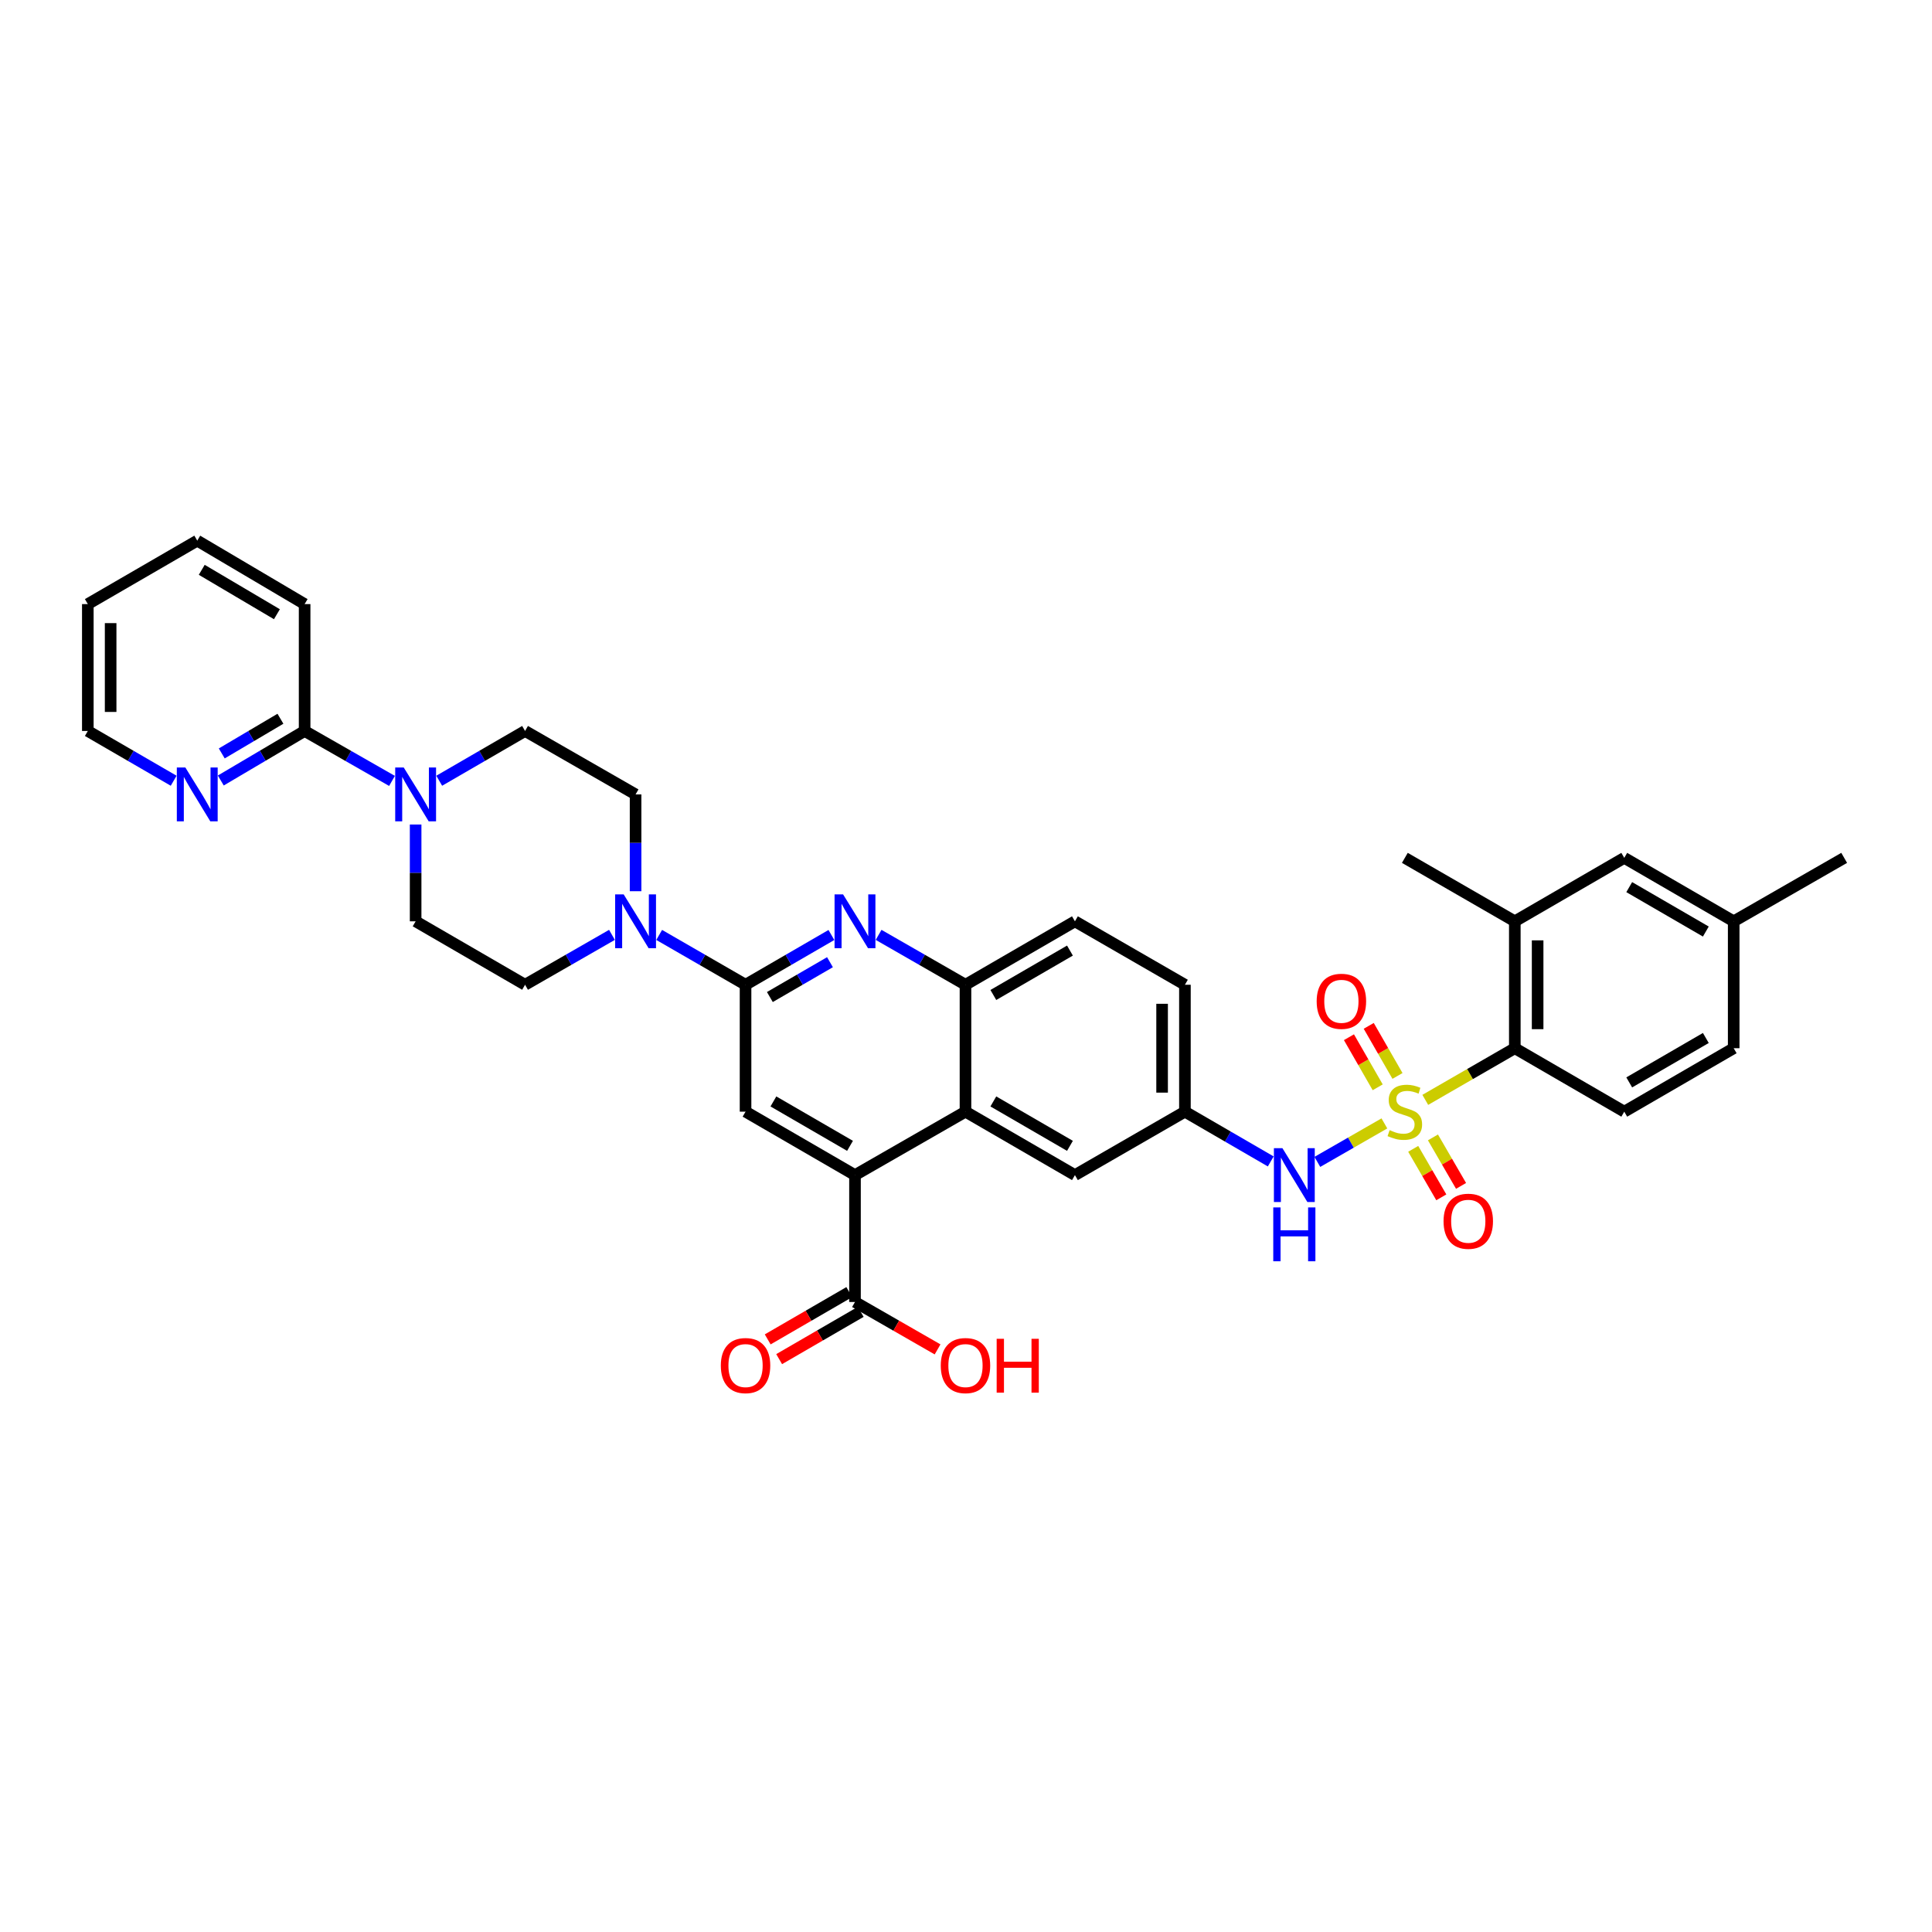 <?xml version='1.0' encoding='iso-8859-1'?>
<svg version='1.1' baseProfile='full'
              xmlns='http://www.w3.org/2000/svg'
                      xmlns:rdkit='http://www.rdkit.org/xml'
                      xmlns:xlink='http://www.w3.org/1999/xlink'
                  xml:space='preserve'
width='1000px' height='1000px' viewBox='0 0 1000 1000'>
<!-- END OF HEADER -->
<rect style='opacity:1.0;fill:#FFFFFF;stroke:none' width='1000' height='1000' x='0' y='0'> </rect>
<path class='bond-3' d='M 737.725,569.29 L 760.894,555.921' style='fill:none;fill-rule:evenodd;stroke:#CCCC00;stroke-width:6px;stroke-linecap:butt;stroke-linejoin:miter;stroke-opacity:1' />
<path class='bond-3' d='M 760.894,555.921 L 784.064,542.552' style='fill:none;fill-rule:evenodd;stroke:#000000;stroke-width:6px;stroke-linecap:butt;stroke-linejoin:miter;stroke-opacity:1' />
<path class='bond-7' d='M 716.558,581.472 L 699.209,591.432' style='fill:none;fill-rule:evenodd;stroke:#CCCC00;stroke-width:6px;stroke-linecap:butt;stroke-linejoin:miter;stroke-opacity:1' />
<path class='bond-7' d='M 699.209,591.432 L 681.859,601.392' style='fill:none;fill-rule:evenodd;stroke:#0000FF;stroke-width:6px;stroke-linecap:butt;stroke-linejoin:miter;stroke-opacity:1' />
<path class='bond-13' d='M 723.34,556.907 L 715.897,543.945' style='fill:none;fill-rule:evenodd;stroke:#CCCC00;stroke-width:6px;stroke-linecap:butt;stroke-linejoin:miter;stroke-opacity:1' />
<path class='bond-13' d='M 715.897,543.945 L 708.455,530.982' style='fill:none;fill-rule:evenodd;stroke:#FF0000;stroke-width:6px;stroke-linecap:butt;stroke-linejoin:miter;stroke-opacity:1' />
<path class='bond-13' d='M 713.096,562.788 L 705.654,549.826' style='fill:none;fill-rule:evenodd;stroke:#CCCC00;stroke-width:6px;stroke-linecap:butt;stroke-linejoin:miter;stroke-opacity:1' />
<path class='bond-13' d='M 705.654,549.826 L 698.211,536.864' style='fill:none;fill-rule:evenodd;stroke:#FF0000;stroke-width:6px;stroke-linecap:butt;stroke-linejoin:miter;stroke-opacity:1' />
<path class='bond-14' d='M 731.473,594.64 L 738.746,607.189' style='fill:none;fill-rule:evenodd;stroke:#CCCC00;stroke-width:6px;stroke-linecap:butt;stroke-linejoin:miter;stroke-opacity:1' />
<path class='bond-14' d='M 738.746,607.189 L 746.02,619.739' style='fill:none;fill-rule:evenodd;stroke:#FF0000;stroke-width:6px;stroke-linecap:butt;stroke-linejoin:miter;stroke-opacity:1' />
<path class='bond-14' d='M 741.692,588.717 L 748.965,601.266' style='fill:none;fill-rule:evenodd;stroke:#CCCC00;stroke-width:6px;stroke-linecap:butt;stroke-linejoin:miter;stroke-opacity:1' />
<path class='bond-14' d='M 748.965,601.266 L 756.239,613.816' style='fill:none;fill-rule:evenodd;stroke:#FF0000;stroke-width:6px;stroke-linecap:butt;stroke-linejoin:miter;stroke-opacity:1' />
<path class='bond-0' d='M 385.893,509.709 L 408.114,496.829' style='fill:none;fill-rule:evenodd;stroke:#000000;stroke-width:6px;stroke-linecap:butt;stroke-linejoin:miter;stroke-opacity:1' />
<path class='bond-0' d='M 408.114,496.829 L 430.334,483.949' style='fill:none;fill-rule:evenodd;stroke:#0000FF;stroke-width:6px;stroke-linecap:butt;stroke-linejoin:miter;stroke-opacity:1' />
<path class='bond-0' d='M 398.482,516.064 L 414.037,507.048' style='fill:none;fill-rule:evenodd;stroke:#000000;stroke-width:6px;stroke-linecap:butt;stroke-linejoin:miter;stroke-opacity:1' />
<path class='bond-0' d='M 414.037,507.048 L 429.592,498.032' style='fill:none;fill-rule:evenodd;stroke:#0000FF;stroke-width:6px;stroke-linecap:butt;stroke-linejoin:miter;stroke-opacity:1' />
<path class='bond-4' d='M 385.893,509.709 L 363.54,496.814' style='fill:none;fill-rule:evenodd;stroke:#000000;stroke-width:6px;stroke-linecap:butt;stroke-linejoin:miter;stroke-opacity:1' />
<path class='bond-4' d='M 363.54,496.814 L 341.188,483.919' style='fill:none;fill-rule:evenodd;stroke:#0000FF;stroke-width:6px;stroke-linecap:butt;stroke-linejoin:miter;stroke-opacity:1' />
<path class='bond-38' d='M 385.893,509.709 L 385.893,575.395' style='fill:none;fill-rule:evenodd;stroke:#000000;stroke-width:6px;stroke-linecap:butt;stroke-linejoin:miter;stroke-opacity:1' />
<path class='bond-1' d='M 454.763,483.889 L 477.247,496.799' style='fill:none;fill-rule:evenodd;stroke:#0000FF;stroke-width:6px;stroke-linecap:butt;stroke-linejoin:miter;stroke-opacity:1' />
<path class='bond-1' d='M 477.247,496.799 L 499.731,509.709' style='fill:none;fill-rule:evenodd;stroke:#000000;stroke-width:6px;stroke-linecap:butt;stroke-linejoin:miter;stroke-opacity:1' />
<path class='bond-2' d='M 442.543,608.231 L 499.731,575.395' style='fill:none;fill-rule:evenodd;stroke:#000000;stroke-width:6px;stroke-linecap:butt;stroke-linejoin:miter;stroke-opacity:1' />
<path class='bond-6' d='M 442.543,608.231 L 385.893,575.395' style='fill:none;fill-rule:evenodd;stroke:#000000;stroke-width:6px;stroke-linecap:butt;stroke-linejoin:miter;stroke-opacity:1' />
<path class='bond-6' d='M 439.969,593.087 L 400.314,570.101' style='fill:none;fill-rule:evenodd;stroke:#000000;stroke-width:6px;stroke-linecap:butt;stroke-linejoin:miter;stroke-opacity:1' />
<path class='bond-10' d='M 442.543,608.231 L 442.543,673.904' style='fill:none;fill-rule:evenodd;stroke:#000000;stroke-width:6px;stroke-linecap:butt;stroke-linejoin:miter;stroke-opacity:1' />
<path class='bond-12' d='M 784.064,542.552 L 784.064,476.873' style='fill:none;fill-rule:evenodd;stroke:#000000;stroke-width:6px;stroke-linecap:butt;stroke-linejoin:miter;stroke-opacity:1' />
<path class='bond-12' d='M 795.875,532.7 L 795.875,486.725' style='fill:none;fill-rule:evenodd;stroke:#000000;stroke-width:6px;stroke-linecap:butt;stroke-linejoin:miter;stroke-opacity:1' />
<path class='bond-15' d='M 784.064,542.552 L 840.714,575.395' style='fill:none;fill-rule:evenodd;stroke:#000000;stroke-width:6px;stroke-linecap:butt;stroke-linejoin:miter;stroke-opacity:1' />
<path class='bond-19' d='M 328.974,461.293 L 328.974,436.24' style='fill:none;fill-rule:evenodd;stroke:#0000FF;stroke-width:6px;stroke-linecap:butt;stroke-linejoin:miter;stroke-opacity:1' />
<path class='bond-19' d='M 328.974,436.24 L 328.974,411.187' style='fill:none;fill-rule:evenodd;stroke:#000000;stroke-width:6px;stroke-linecap:butt;stroke-linejoin:miter;stroke-opacity:1' />
<path class='bond-20' d='M 316.753,483.888 L 294.263,496.798' style='fill:none;fill-rule:evenodd;stroke:#0000FF;stroke-width:6px;stroke-linecap:butt;stroke-linejoin:miter;stroke-opacity:1' />
<path class='bond-20' d='M 294.263,496.798 L 271.772,509.709' style='fill:none;fill-rule:evenodd;stroke:#000000;stroke-width:6px;stroke-linecap:butt;stroke-linejoin:miter;stroke-opacity:1' />
<path class='bond-5' d='M 499.731,575.395 L 556.381,608.231' style='fill:none;fill-rule:evenodd;stroke:#000000;stroke-width:6px;stroke-linecap:butt;stroke-linejoin:miter;stroke-opacity:1' />
<path class='bond-5' d='M 514.152,570.101 L 553.807,593.087' style='fill:none;fill-rule:evenodd;stroke:#000000;stroke-width:6px;stroke-linecap:butt;stroke-linejoin:miter;stroke-opacity:1' />
<path class='bond-37' d='M 499.731,575.395 L 499.731,509.709' style='fill:none;fill-rule:evenodd;stroke:#000000;stroke-width:6px;stroke-linecap:butt;stroke-linejoin:miter;stroke-opacity:1' />
<path class='bond-18' d='M 657.736,601.153 L 635.524,588.274' style='fill:none;fill-rule:evenodd;stroke:#0000FF;stroke-width:6px;stroke-linecap:butt;stroke-linejoin:miter;stroke-opacity:1' />
<path class='bond-18' d='M 635.524,588.274 L 613.313,575.395' style='fill:none;fill-rule:evenodd;stroke:#000000;stroke-width:6px;stroke-linecap:butt;stroke-linejoin:miter;stroke-opacity:1' />
<path class='bond-8' d='M 215.129,426.767 L 215.129,451.82' style='fill:none;fill-rule:evenodd;stroke:#0000FF;stroke-width:6px;stroke-linecap:butt;stroke-linejoin:miter;stroke-opacity:1' />
<path class='bond-8' d='M 215.129,451.82 L 215.129,476.873' style='fill:none;fill-rule:evenodd;stroke:#000000;stroke-width:6px;stroke-linecap:butt;stroke-linejoin:miter;stroke-opacity:1' />
<path class='bond-11' d='M 202.903,404.2 L 180.288,391.275' style='fill:none;fill-rule:evenodd;stroke:#0000FF;stroke-width:6px;stroke-linecap:butt;stroke-linejoin:miter;stroke-opacity:1' />
<path class='bond-11' d='M 180.288,391.275 L 157.672,378.35' style='fill:none;fill-rule:evenodd;stroke:#000000;stroke-width:6px;stroke-linecap:butt;stroke-linejoin:miter;stroke-opacity:1' />
<path class='bond-39' d='M 227.337,404.11 L 249.555,391.23' style='fill:none;fill-rule:evenodd;stroke:#0000FF;stroke-width:6px;stroke-linecap:butt;stroke-linejoin:miter;stroke-opacity:1' />
<path class='bond-39' d='M 249.555,391.23 L 271.772,378.35' style='fill:none;fill-rule:evenodd;stroke:#000000;stroke-width:6px;stroke-linecap:butt;stroke-linejoin:miter;stroke-opacity:1' />
<path class='bond-9' d='M 499.731,509.709 L 556.381,476.873' style='fill:none;fill-rule:evenodd;stroke:#000000;stroke-width:6px;stroke-linecap:butt;stroke-linejoin:miter;stroke-opacity:1' />
<path class='bond-9' d='M 514.152,515.003 L 553.807,492.017' style='fill:none;fill-rule:evenodd;stroke:#000000;stroke-width:6px;stroke-linecap:butt;stroke-linejoin:miter;stroke-opacity:1' />
<path class='bond-24' d='M 439.581,668.795 L 418.473,681.03' style='fill:none;fill-rule:evenodd;stroke:#000000;stroke-width:6px;stroke-linecap:butt;stroke-linejoin:miter;stroke-opacity:1' />
<path class='bond-24' d='M 418.473,681.03 L 397.364,693.265' style='fill:none;fill-rule:evenodd;stroke:#FF0000;stroke-width:6px;stroke-linecap:butt;stroke-linejoin:miter;stroke-opacity:1' />
<path class='bond-24' d='M 445.505,679.014 L 424.396,691.249' style='fill:none;fill-rule:evenodd;stroke:#000000;stroke-width:6px;stroke-linecap:butt;stroke-linejoin:miter;stroke-opacity:1' />
<path class='bond-24' d='M 424.396,691.249 L 403.287,703.484' style='fill:none;fill-rule:evenodd;stroke:#FF0000;stroke-width:6px;stroke-linecap:butt;stroke-linejoin:miter;stroke-opacity:1' />
<path class='bond-26' d='M 442.543,673.904 L 463.915,686.176' style='fill:none;fill-rule:evenodd;stroke:#000000;stroke-width:6px;stroke-linecap:butt;stroke-linejoin:miter;stroke-opacity:1' />
<path class='bond-26' d='M 463.915,686.176 L 485.286,698.447' style='fill:none;fill-rule:evenodd;stroke:#FF0000;stroke-width:6px;stroke-linecap:butt;stroke-linejoin:miter;stroke-opacity:1' />
<path class='bond-16' d='M 157.672,378.35 L 135.978,391.169' style='fill:none;fill-rule:evenodd;stroke:#000000;stroke-width:6px;stroke-linecap:butt;stroke-linejoin:miter;stroke-opacity:1' />
<path class='bond-16' d='M 135.978,391.169 L 114.283,403.987' style='fill:none;fill-rule:evenodd;stroke:#0000FF;stroke-width:6px;stroke-linecap:butt;stroke-linejoin:miter;stroke-opacity:1' />
<path class='bond-16' d='M 145.155,372.027 L 129.969,380.999' style='fill:none;fill-rule:evenodd;stroke:#000000;stroke-width:6px;stroke-linecap:butt;stroke-linejoin:miter;stroke-opacity:1' />
<path class='bond-16' d='M 129.969,380.999 L 114.783,389.972' style='fill:none;fill-rule:evenodd;stroke:#0000FF;stroke-width:6px;stroke-linecap:butt;stroke-linejoin:miter;stroke-opacity:1' />
<path class='bond-31' d='M 157.672,378.35 L 157.672,312.678' style='fill:none;fill-rule:evenodd;stroke:#000000;stroke-width:6px;stroke-linecap:butt;stroke-linejoin:miter;stroke-opacity:1' />
<path class='bond-23' d='M 784.064,476.873 L 840.714,444.03' style='fill:none;fill-rule:evenodd;stroke:#000000;stroke-width:6px;stroke-linecap:butt;stroke-linejoin:miter;stroke-opacity:1' />
<path class='bond-30' d='M 784.064,476.873 L 727.145,444.03' style='fill:none;fill-rule:evenodd;stroke:#000000;stroke-width:6px;stroke-linecap:butt;stroke-linejoin:miter;stroke-opacity:1' />
<path class='bond-27' d='M 840.714,575.395 L 897.357,542.552' style='fill:none;fill-rule:evenodd;stroke:#000000;stroke-width:6px;stroke-linecap:butt;stroke-linejoin:miter;stroke-opacity:1' />
<path class='bond-27' d='M 843.286,560.25 L 882.936,537.26' style='fill:none;fill-rule:evenodd;stroke:#000000;stroke-width:6px;stroke-linecap:butt;stroke-linejoin:miter;stroke-opacity:1' />
<path class='bond-32' d='M 89.89,404.11 L 67.672,391.23' style='fill:none;fill-rule:evenodd;stroke:#0000FF;stroke-width:6px;stroke-linecap:butt;stroke-linejoin:miter;stroke-opacity:1' />
<path class='bond-32' d='M 67.672,391.23 L 45.455,378.35' style='fill:none;fill-rule:evenodd;stroke:#000000;stroke-width:6px;stroke-linecap:butt;stroke-linejoin:miter;stroke-opacity:1' />
<path class='bond-17' d='M 556.381,608.231 L 613.313,575.395' style='fill:none;fill-rule:evenodd;stroke:#000000;stroke-width:6px;stroke-linecap:butt;stroke-linejoin:miter;stroke-opacity:1' />
<path class='bond-29' d='M 613.313,575.395 L 613.313,509.709' style='fill:none;fill-rule:evenodd;stroke:#000000;stroke-width:6px;stroke-linecap:butt;stroke-linejoin:miter;stroke-opacity:1' />
<path class='bond-29' d='M 601.502,565.542 L 601.502,519.562' style='fill:none;fill-rule:evenodd;stroke:#000000;stroke-width:6px;stroke-linecap:butt;stroke-linejoin:miter;stroke-opacity:1' />
<path class='bond-22' d='M 328.974,411.187 L 271.772,378.35' style='fill:none;fill-rule:evenodd;stroke:#000000;stroke-width:6px;stroke-linecap:butt;stroke-linejoin:miter;stroke-opacity:1' />
<path class='bond-21' d='M 271.772,509.709 L 215.129,476.873' style='fill:none;fill-rule:evenodd;stroke:#000000;stroke-width:6px;stroke-linecap:butt;stroke-linejoin:miter;stroke-opacity:1' />
<path class='bond-36' d='M 840.714,444.03 L 897.357,476.873' style='fill:none;fill-rule:evenodd;stroke:#000000;stroke-width:6px;stroke-linecap:butt;stroke-linejoin:miter;stroke-opacity:1' />
<path class='bond-36' d='M 843.286,459.174 L 882.936,482.165' style='fill:none;fill-rule:evenodd;stroke:#000000;stroke-width:6px;stroke-linecap:butt;stroke-linejoin:miter;stroke-opacity:1' />
<path class='bond-25' d='M 556.381,476.873 L 613.313,509.709' style='fill:none;fill-rule:evenodd;stroke:#000000;stroke-width:6px;stroke-linecap:butt;stroke-linejoin:miter;stroke-opacity:1' />
<path class='bond-28' d='M 897.357,542.552 L 897.357,476.873' style='fill:none;fill-rule:evenodd;stroke:#000000;stroke-width:6px;stroke-linecap:butt;stroke-linejoin:miter;stroke-opacity:1' />
<path class='bond-33' d='M 897.357,476.873 L 954.545,444.03' style='fill:none;fill-rule:evenodd;stroke:#000000;stroke-width:6px;stroke-linecap:butt;stroke-linejoin:miter;stroke-opacity:1' />
<path class='bond-34' d='M 157.672,312.678 L 102.098,279.841' style='fill:none;fill-rule:evenodd;stroke:#000000;stroke-width:6px;stroke-linecap:butt;stroke-linejoin:miter;stroke-opacity:1' />
<path class='bond-34' d='M 143.327,317.921 L 104.426,294.936' style='fill:none;fill-rule:evenodd;stroke:#000000;stroke-width:6px;stroke-linecap:butt;stroke-linejoin:miter;stroke-opacity:1' />
<path class='bond-40' d='M 45.455,378.35 L 45.455,312.678' style='fill:none;fill-rule:evenodd;stroke:#000000;stroke-width:6px;stroke-linecap:butt;stroke-linejoin:miter;stroke-opacity:1' />
<path class='bond-40' d='M 57.266,368.499 L 57.266,322.528' style='fill:none;fill-rule:evenodd;stroke:#000000;stroke-width:6px;stroke-linecap:butt;stroke-linejoin:miter;stroke-opacity:1' />
<path class='bond-35' d='M 102.098,279.841 L 45.455,312.678' style='fill:none;fill-rule:evenodd;stroke:#000000;stroke-width:6px;stroke-linecap:butt;stroke-linejoin:miter;stroke-opacity:1' />
<path  class='atom-0' d='M 719.27 584.963
Q 719.585 585.081, 720.885 585.632
Q 722.184 586.183, 723.601 586.537
Q 725.058 586.852, 726.475 586.852
Q 729.113 586.852, 730.649 585.592
Q 732.184 584.293, 732.184 582.049
Q 732.184 580.513, 731.397 579.569
Q 730.649 578.624, 729.468 578.112
Q 728.287 577.6, 726.318 577.009
Q 723.838 576.261, 722.341 575.553
Q 720.885 574.844, 719.822 573.348
Q 718.798 571.852, 718.798 569.332
Q 718.798 565.828, 721.16 563.662
Q 723.562 561.497, 728.287 561.497
Q 731.515 561.497, 735.177 563.032
L 734.271 566.064
Q 730.924 564.686, 728.405 564.686
Q 725.688 564.686, 724.192 565.828
Q 722.696 566.93, 722.735 568.859
Q 722.735 570.355, 723.483 571.261
Q 724.271 572.167, 725.373 572.678
Q 726.515 573.19, 728.405 573.781
Q 730.924 574.568, 732.421 575.356
Q 733.917 576.143, 734.98 577.757
Q 736.082 579.332, 736.082 582.049
Q 736.082 585.907, 733.484 587.994
Q 730.924 590.042, 726.633 590.042
Q 724.152 590.042, 722.263 589.49
Q 720.412 588.978, 718.207 588.073
L 719.27 584.963
' fill='#CCCC00'/>
<path  class='atom-2' d='M 436.381 462.935
L 445.515 477.7
Q 446.421 479.156, 447.878 481.794
Q 449.335 484.432, 449.413 484.59
L 449.413 462.935
L 453.114 462.935
L 453.114 490.81
L 449.295 490.81
L 439.491 474.668
Q 438.35 472.778, 437.129 470.613
Q 435.948 468.447, 435.594 467.778
L 435.594 490.81
L 431.971 490.81
L 431.971 462.935
L 436.381 462.935
' fill='#0000FF'/>
<path  class='atom-5' d='M 322.812 462.935
L 331.946 477.7
Q 332.852 479.156, 334.309 481.794
Q 335.765 484.432, 335.844 484.59
L 335.844 462.935
L 339.545 462.935
L 339.545 490.81
L 335.726 490.81
L 325.922 474.668
Q 324.781 472.778, 323.56 470.613
Q 322.379 468.447, 322.025 467.778
L 322.025 490.81
L 318.402 490.81
L 318.402 462.935
L 322.812 462.935
' fill='#0000FF'/>
<path  class='atom-8' d='M 663.782 594.294
L 672.916 609.058
Q 673.822 610.515, 675.278 613.153
Q 676.735 615.791, 676.814 615.948
L 676.814 594.294
L 680.515 594.294
L 680.515 622.169
L 676.696 622.169
L 666.892 606.027
Q 665.75 604.137, 664.53 601.971
Q 663.349 599.806, 662.994 599.136
L 662.994 622.169
L 659.372 622.169
L 659.372 594.294
L 663.782 594.294
' fill='#0000FF'/>
<path  class='atom-8' d='M 659.037 624.957
L 662.817 624.957
L 662.817 636.808
L 677.07 636.808
L 677.07 624.957
L 680.85 624.957
L 680.85 652.832
L 677.07 652.832
L 677.07 639.958
L 662.817 639.958
L 662.817 652.832
L 659.037 652.832
L 659.037 624.957
' fill='#0000FF'/>
<path  class='atom-9' d='M 208.967 397.249
L 218.102 412.014
Q 219.007 413.47, 220.464 416.108
Q 221.921 418.746, 221.999 418.904
L 221.999 397.249
L 225.7 397.249
L 225.7 425.125
L 221.881 425.125
L 212.078 408.982
Q 210.936 407.092, 209.715 404.927
Q 208.534 402.761, 208.18 402.092
L 208.18 425.125
L 204.558 425.125
L 204.558 397.249
L 208.967 397.249
' fill='#0000FF'/>
<path  class='atom-14' d='M 681.506 518.273
Q 681.506 511.579, 684.813 507.839
Q 688.12 504.099, 694.302 504.099
Q 700.483 504.099, 703.79 507.839
Q 707.098 511.579, 707.098 518.273
Q 707.098 525.045, 703.751 528.903
Q 700.404 532.722, 694.302 532.722
Q 688.16 532.722, 684.813 528.903
Q 681.506 525.084, 681.506 518.273
M 694.302 529.572
Q 698.554 529.572, 700.838 526.738
Q 703.161 523.863, 703.161 518.273
Q 703.161 512.8, 700.838 510.044
Q 698.554 507.248, 694.302 507.248
Q 690.05 507.248, 687.727 510.004
Q 685.443 512.76, 685.443 518.273
Q 685.443 523.903, 687.727 526.738
Q 690.05 529.572, 694.302 529.572
' fill='#FF0000'/>
<path  class='atom-15' d='M 747.179 632.117
Q 747.179 625.424, 750.486 621.684
Q 753.793 617.943, 759.975 617.943
Q 766.156 617.943, 769.463 621.684
Q 772.771 625.424, 772.771 632.117
Q 772.771 638.889, 769.424 642.748
Q 766.077 646.567, 759.975 646.567
Q 753.833 646.567, 750.486 642.748
Q 747.179 638.929, 747.179 632.117
M 759.975 643.417
Q 764.227 643.417, 766.51 640.582
Q 768.833 637.708, 768.833 632.117
Q 768.833 626.645, 766.51 623.888
Q 764.227 621.093, 759.975 621.093
Q 755.722 621.093, 753.399 623.849
Q 751.116 626.605, 751.116 632.117
Q 751.116 637.748, 753.399 640.582
Q 755.722 643.417, 759.975 643.417
' fill='#FF0000'/>
<path  class='atom-17' d='M 95.936 397.249
L 105.071 412.014
Q 105.976 413.47, 107.433 416.108
Q 108.89 418.746, 108.968 418.904
L 108.968 397.249
L 112.669 397.249
L 112.669 425.125
L 108.85 425.125
L 99.047 408.982
Q 97.905 407.092, 96.684 404.927
Q 95.503 402.761, 95.149 402.092
L 95.149 425.125
L 91.527 425.125
L 91.527 397.249
L 95.936 397.249
' fill='#0000FF'/>
<path  class='atom-25' d='M 373.097 706.819
Q 373.097 700.126, 376.404 696.386
Q 379.711 692.645, 385.893 692.645
Q 392.074 692.645, 395.382 696.386
Q 398.689 700.126, 398.689 706.819
Q 398.689 713.591, 395.342 717.45
Q 391.996 721.269, 385.893 721.269
Q 379.751 721.269, 376.404 717.45
Q 373.097 713.631, 373.097 706.819
M 385.893 718.119
Q 390.145 718.119, 392.429 715.284
Q 394.752 712.41, 394.752 706.819
Q 394.752 701.347, 392.429 698.591
Q 390.145 695.795, 385.893 695.795
Q 381.641 695.795, 379.318 698.551
Q 377.034 701.307, 377.034 706.819
Q 377.034 712.45, 379.318 715.284
Q 381.641 718.119, 385.893 718.119
' fill='#FF0000'/>
<path  class='atom-27' d='M 486.935 706.819
Q 486.935 700.126, 490.242 696.386
Q 493.55 692.645, 499.731 692.645
Q 505.912 692.645, 509.22 696.386
Q 512.527 700.126, 512.527 706.819
Q 512.527 713.591, 509.18 717.45
Q 505.834 721.269, 499.731 721.269
Q 493.589 721.269, 490.242 717.45
Q 486.935 713.631, 486.935 706.819
M 499.731 718.119
Q 503.983 718.119, 506.267 715.284
Q 508.59 712.41, 508.59 706.819
Q 508.59 701.347, 506.267 698.591
Q 503.983 695.795, 499.731 695.795
Q 495.479 695.795, 493.156 698.551
Q 490.872 701.307, 490.872 706.819
Q 490.872 712.45, 493.156 715.284
Q 495.479 718.119, 499.731 718.119
' fill='#FF0000'/>
<path  class='atom-27' d='M 515.874 692.96
L 519.653 692.96
L 519.653 704.811
L 533.906 704.811
L 533.906 692.96
L 537.686 692.96
L 537.686 720.836
L 533.906 720.836
L 533.906 707.961
L 519.653 707.961
L 519.653 720.836
L 515.874 720.836
L 515.874 692.96
' fill='#FF0000'/>
</svg>
